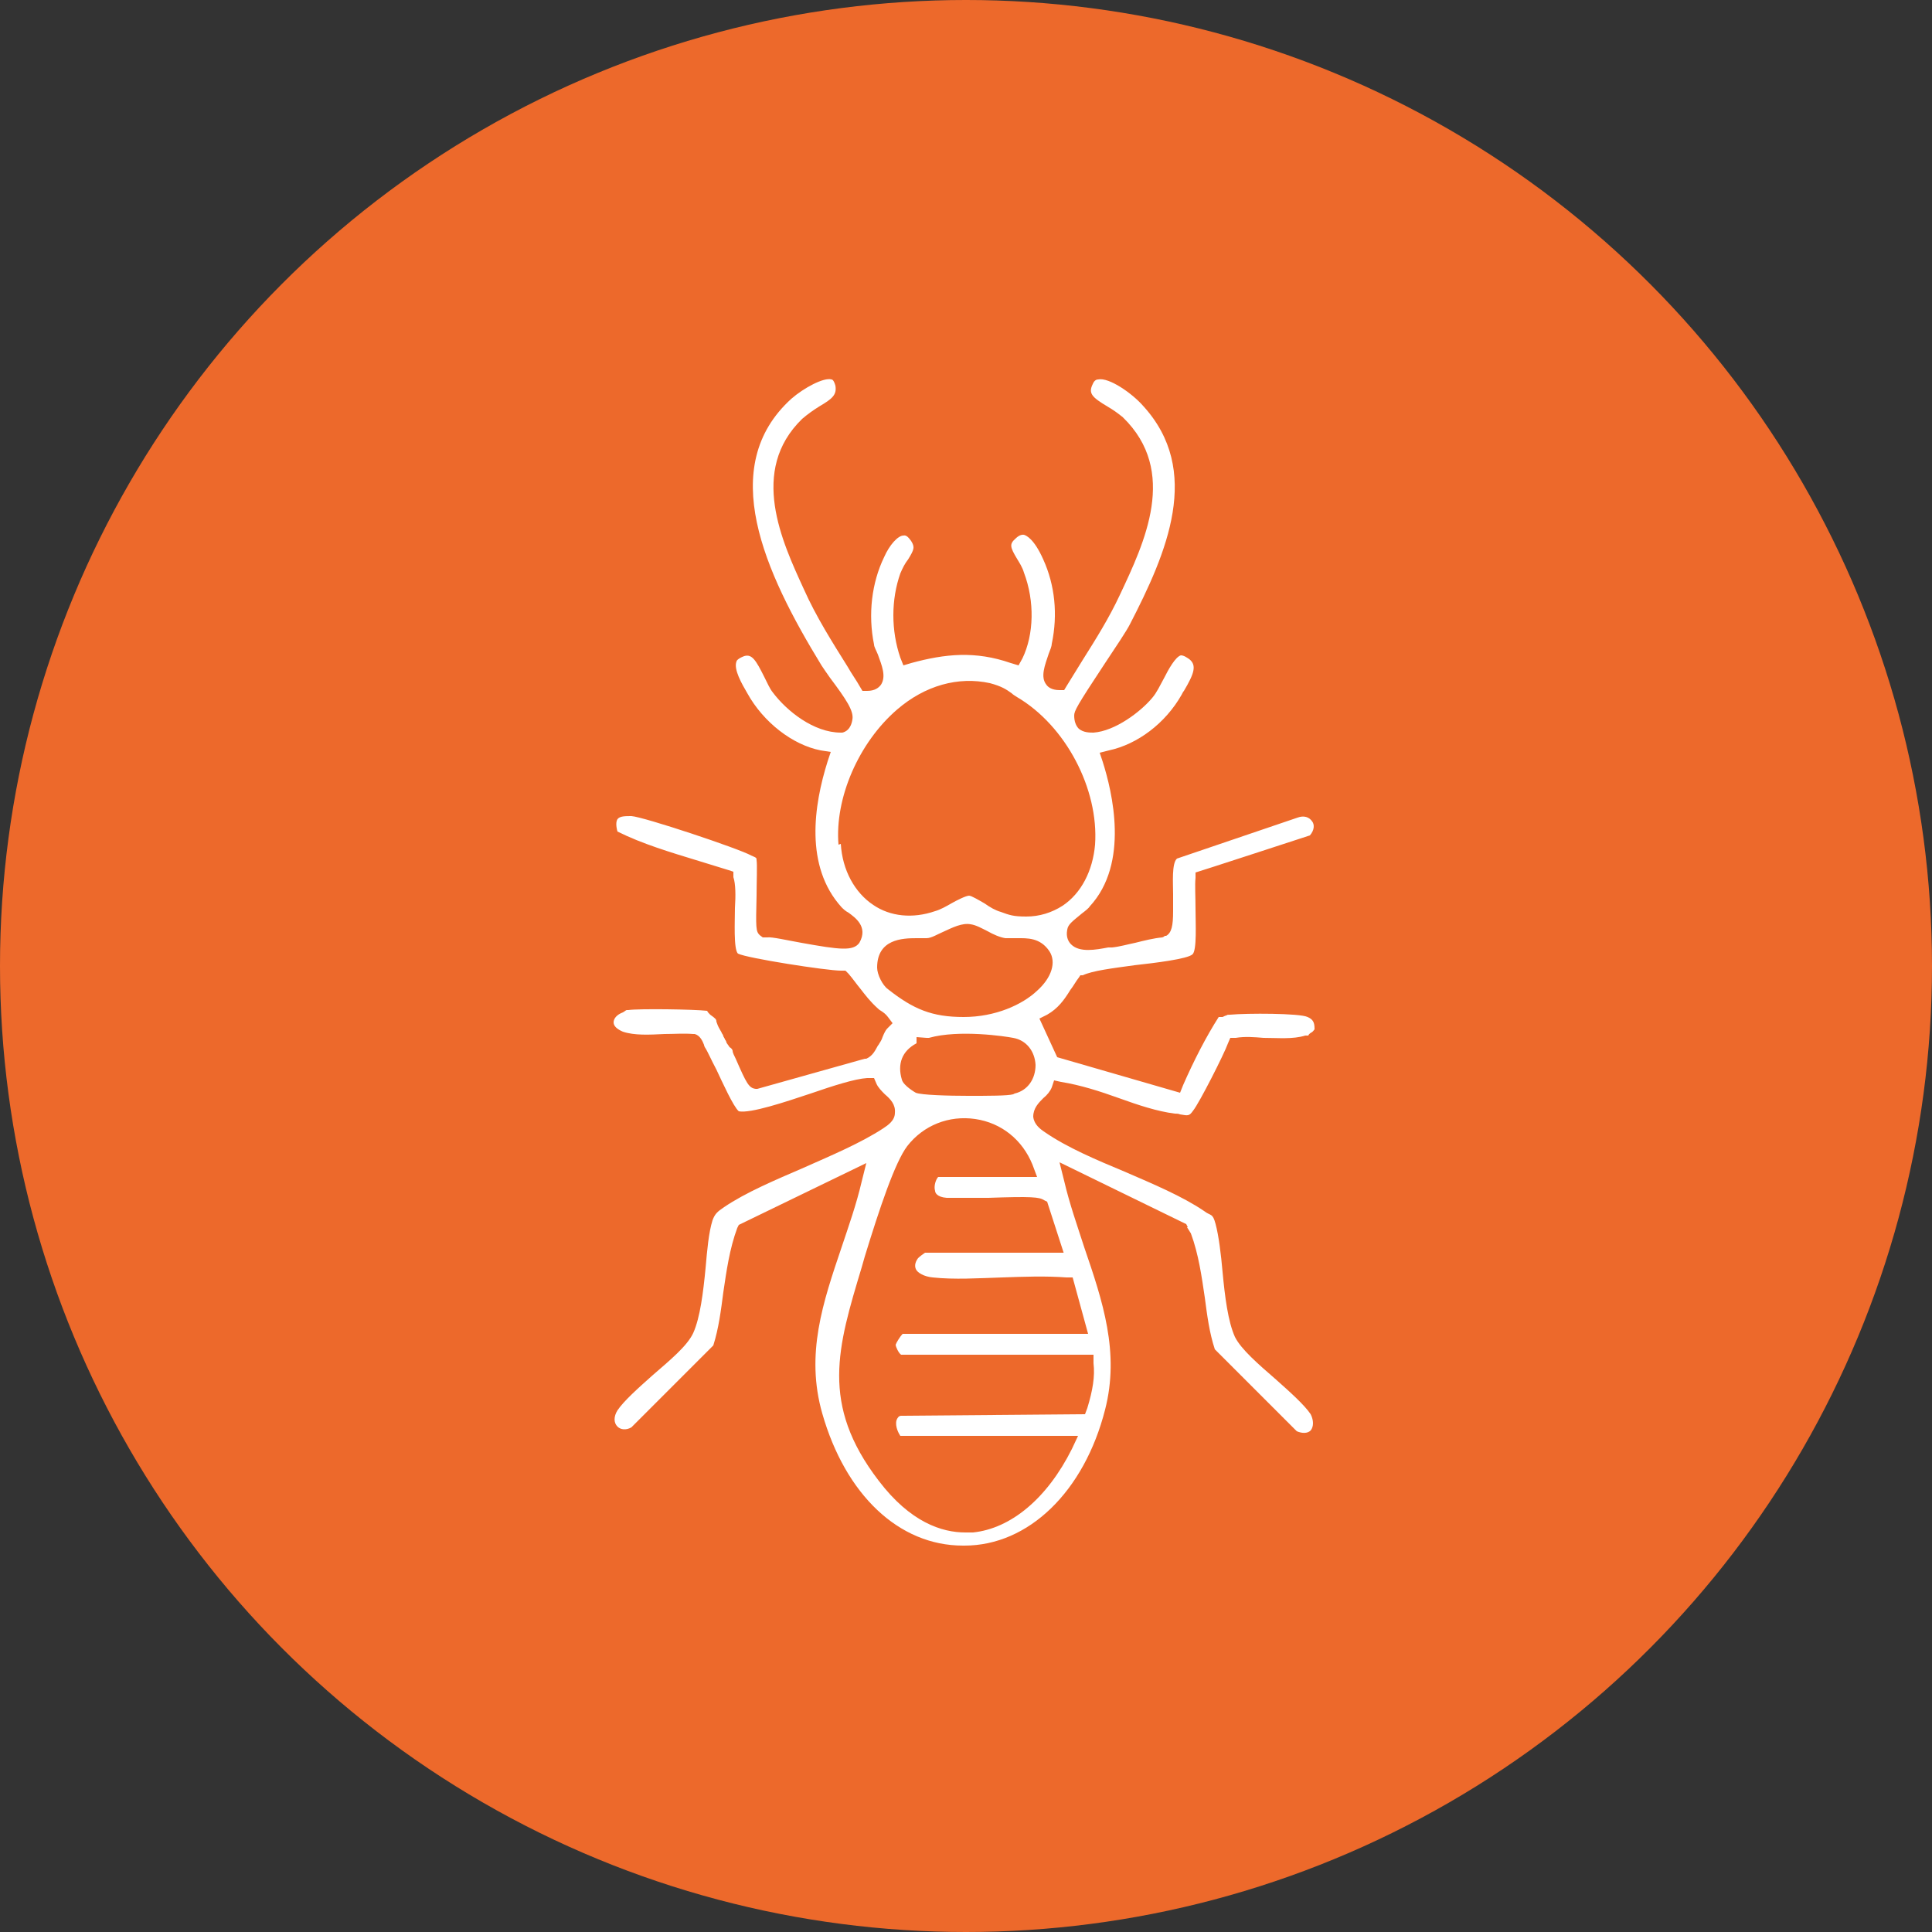 <?xml version="1.0" encoding="UTF-8"?> <svg xmlns="http://www.w3.org/2000/svg" version="1.1" viewBox="0 0 250 250"><rect x="0" y="0" width="250" height="250" fill="#333333" stroke="none"/><defs><style> .cls-1 { fill: #ed692b; } .cls-2 { fill: #fff; } </style></defs><g><g id="Capa_1"><circle class="cls-1" cx="125" cy="125" r="125"></circle><path class="cls-2" d="M154.1,159.6c1,2.7,1.4,5.6,1.8,8.3.3,2.3.6,4.6,1.3,6.7l10.6,10.6c.7.3,1.4.3,1.8-.1.4-.5.4-1.3,0-2.1-.8-1.2-2.7-2.9-4.5-4.5-2.3-2-4.5-3.9-5.3-5.5-.9-2-1.3-5.2-1.6-8.4-.2-2.3-.5-4.7-.9-6.2s-.6-1-1.5-1.7c-2.8-1.9-6.6-3.5-10.3-5.1-3.6-1.5-7.4-3.1-10.3-5.1-.6-.4-1.4-1-1.5-2,0-1.1.7-1.8,1.3-2.4.5-.4.9-.9,1.1-1.4l.3-.9.9.2c2.5.4,5,1.2,7.5,2.1,2.5.9,4.9,1.7,7.2,2,.2,0,.5,0,.7.1,1.1.2,1.2.2,1.7-.5.8-1,4-7.3,4.5-8.7l.3-.7h.7c1.2-.2,2.4-.1,3.6,0,1.9,0,3.8.2,5.4-.3h.2c0,0,.1,0,.2,0,0-.1.2-.3.4-.4s.3-.3.4-.4c0,0,0,0,0-.1,0-.8-.2-1.2-.9-1.5-1-.5-7.9-.5-10-.3-.3,0-.4,0-.5.1-.1,0-.3.1-.5.2h0s-.2,0-.2,0c-.1,0-.2,0-.3,0,0,0,0,0,0,0-1.6,2.5-3.2,5.6-4.6,8.8l-.4,1-15.9-4.6-2.3-5,1-.5c1.4-.8,2.2-1.9,3-3.2.4-.5.7-1.1,1.1-1.6l.2-.3h.3c1.3-.6,3.8-.9,6.7-1.3,2.7-.3,6.8-.8,7.5-1.4.6-.5.4-4.1.4-5.8s-.1-3.2,0-4.1v-.7c.1,0,14.8-4.8,14.8-4.8.6-.7.6-1.4.3-1.8-.4-.6-1.1-.8-1.9-.5l-15.6,5.3c-.7.6-.5,3.2-.5,4.6,0,.7,0,1.5,0,2v.2c0,1.9-.2,2.8-.9,3.2h-.2c0,.1-.3.2-.3.2-1.1.1-2.3.4-3.5.7-1,.2-2,.5-3,.6-.2,0-.3,0-.5,0-1.6.3-3.7.7-4.8-.4-.3-.3-.7-.9-.5-1.9.1-.7.7-1.1,1.9-2.1.4-.3.9-.7,1-.9,5.2-5.6,2.9-14.9,1.7-18.7l-.4-1.2,1.2-.3c3.7-.8,7.3-3.5,9.4-7.2.1-.2.2-.4.3-.5,1.3-2.2,1.7-3.3.7-4.1-.3-.2-.7-.5-1.1-.5-.7.2-1.6,1.8-2.2,3-.5.9-.9,1.8-1.5,2.5-1.5,1.8-4.8,4.3-7.6,4.5-.5,0-1.3,0-1.9-.5-.4-.4-.6-1-.6-1.7,0-.6.3-1.2,4-6.8,1.4-2.1,2.8-4.2,3.2-5,4.8-9.3,9.4-19.9,1.7-28.3-1.4-1.6-4.4-3.7-5.8-3.4-.2,0-.5.1-.7.6-.6,1.2-.1,1.7,1.9,2.9.7.4,1.4.9,2,1.4,7.2,7,2.8,16.2-.4,23-1.4,3-3.1,5.7-4.8,8.4-.7,1.1-1.4,2.3-2.1,3.4l-.3.5h-.6c-1,0-1.5-.4-1.7-.7-.8-1-.2-2.5.3-4,.2-.5.4-1,.4-1.3.8-3.8.4-7.6-1.1-10.9-1.2-2.7-2.2-3.1-2.5-3.2-.1,0-.5-.1-1.1.5-.8.7-.7,1.1.2,2.6.3.5.7,1.1.9,1.8,1.4,3.7,1.3,8-.2,11.1l-.5.9-1-.3c-4.6-1.6-8.5-1.2-12.9,0l-1,.3-.4-1c-1.2-3.5-1.2-7.5,0-10.9.3-.7.6-1.3,1-1.8.8-1.3.9-1.6.4-2.4-.3-.4-.6-.8-1-.7-.7,0-1.8,1.2-2.5,2.8-1.6,3.3-2.1,7.4-1.3,11.3,0,.3.3.8.5,1.3.5,1.4,1.1,2.8.4,3.9-.3.4-.8.8-1.8.8h-.6l-.3-.5c-.5-.9-1.1-1.7-1.6-2.6-2-3.2-4.1-6.5-5.7-10.1-2.8-6.1-7.1-15.3-.2-22,.7-.6,1.4-1.1,2.2-1.6,1.7-1,2.3-1.5,2.1-2.7-.2-.7-.4-.8-.5-.8-1-.3-3.6,1.1-5.2,2.5-9.7,8.8-3.5,22.4,3.9,34.5.2.3.6.9,1.1,1.6,2.1,2.8,3.1,4.3,2.9,5.4-.2,1.3-.9,1.6-1.3,1.7h-.1s-.1,0-.1,0c-3.5,0-7-2.8-8.8-5.2-.4-.5-.7-1.2-1.1-2-1.1-2.2-1.6-3-2.6-2.7-.8.3-1,.6-1,.7-.4,1,.7,2.9,1.4,4.1h0c2.1,3.8,5.9,6.7,9.5,7.4l1.3.2-.4,1.2c-1.8,5.7-3,13.6,1.8,18.9.2.2.5.5.9.7.8.6,2.6,1.8,1.4,3.9h0c-.8,1.1-2.5.9-7.5,0-1.7-.3-3.9-.8-4.4-.7h-.6c0,0-.4-.3-.4-.3-.5-.5-.5-.9-.4-5.1,0-1.7.1-4,0-4.6,0-.3,0-.3-.7-.6-1.6-.9-13.9-5-15.5-5.1-.8,0-1.5,0-1.8.4-.2.3-.2.9,0,1.6,3.2,1.6,6.9,2.7,10.5,3.8,1.3.4,2.6.8,3.9,1.2l.6.2v.7c.3.9.3,2.4.2,4,0,1.6-.2,5.4.4,5.9,1.2.6,11.5,2.2,13.3,2.2h.6l.4.4c.6.7,1,1.3,1.5,1.9.7.9,1.3,1.7,2.3,2.6,0,0,.2.2.4.3.3.2.6.4.9.8l.6.8-.7.7c-.2.2-.4.6-.6,1.1-.1.3-.2.5-.4.8,0,0-.1.2-.2.3-.3.5-.6,1.3-1.5,1.7h-.1c0,0-.1,0-.1,0l-13.9,3.9h-.2c-.9-.1-1.2-.7-2.6-3.9-.2-.4-.4-.8-.4-1,0-.2-.2-.4-.4-.5-.1-.2-.3-.4-.4-.6,0-.1-.1-.3-.2-.4,0-.1-.1-.2-.2-.4,0-.1-.1-.3-.2-.4,0-.1-.1-.2-.2-.4-.3-.5-.4-.8-.5-1.1,0-.3-.1-.4-.8-.9-.2-.2-.3-.3-.4-.5-1.7-.2-8.8-.3-10.2-.1,0,0-.1,0-.2,0-.1,0-.3.2-.5.3-.8.3-1.2.8-1.2,1.3s.5.9,1.2,1.2c1.5.5,3.4.4,5.4.3,1.2,0,2.5-.1,3.7,0h.2c.7.2,1,.9,1.2,1.4,0,.1.1.3.1.3.4.6.8,1.6,1.5,2.9.8,1.7,2.2,4.8,2.9,5.4,1.5.3,6-1.2,9.3-2.3,2.9-1,5.7-1.9,7.3-2h.9c0,0,.3.7.3.7.2.5.7,1,1.1,1.4.7.6,1.4,1.3,1.3,2.4,0,1-.9,1.6-1.5,2-2.9,1.9-6.7,3.5-10.3,5.1-3.7,1.6-7.5,3.2-10.3,5.1-.9.6-1.2.9-1.5,1.7-.5,1.6-.7,3.9-.9,6.2-.3,3.1-.7,6.4-1.6,8.4-.8,1.7-3,3.5-5.3,5.5-1.8,1.6-3.7,3.3-4.5,4.5-.5.8-.5,1.6,0,2.1.4.4,1.1.5,1.8.1l10.6-10.6c.7-2.2,1-4.6,1.3-6.9.4-2.7.8-5.6,1.8-8.3l.2-.4,16.5-8-.6,2.4c-.7,3-1.7,5.8-2.6,8.5-2.4,7.1-4.7,13.8-2.5,21.5,3,10.5,9.9,17.1,18.2,17.1h.2c8.3,0,15.5-7,18.2-17.6,1.9-7.4-.3-14-2.7-21-.9-2.8-1.9-5.6-2.6-8.6l-.6-2.4,16.4,8,.2.4h-.1ZM131.1,141.6c-.7.2-3.2.2-5.8.2s-6.1-.1-6.8-.4c0,0-1.6-.9-1.8-1.7-.6-2,0-3.7,1.9-4.7v-.8s1.3.1,1.3.1c.1,0,.2,0,.3,0,3.9-1.1,9.9-.2,10.9,0h0c1.7.3,2.8,1.7,2.9,3.5,0,1.8-1,3.3-2.7,3.7h0ZM108.5,109.3c-.5-6,2.6-13.2,7.6-17.5,3.6-3.1,7.9-4.3,12-3.4,1.5.4,2.1.8,2.8,1.3.2.2.4.3.7.5,6.3,3.7,10.6,11.9,10.1,19.1-.3,3.4-1.8,6.3-4.2,7.9-1.4.9-3,1.4-4.7,1.4s-2.2-.2-3.3-.6c-.7-.2-1.4-.6-2.1-1.1-.7-.4-1.7-1-2-1-.4,0-1.6.6-2.3,1-.7.4-1.4.8-2.1,1-2.9,1-5.8.7-8-.8-2.4-1.6-4-4.5-4.2-7.9h0ZM114.9,128c-.7-.5-1.4-1.9-1.4-2.8,0-3.7,3.3-3.8,5.1-3.8.5,0,1,0,1.3,0,.6,0,1.4-.5,2.1-.8,1.3-.6,2.5-1.2,3.6-1,.7.1,1.4.5,2.2.9.7.4,1.6.8,2.3.9.5,0,1,0,1.5,0,1.3,0,3-.1,4.2,1.7.9,1.4.3,3.4-1.6,5.1-1.9,1.8-5.4,3.4-9.5,3.4s-6.5-1-9.8-3.6h0ZM137.7,162.1h-18c-.3.2-.7.5-.9.7-.3.4-.5.9-.3,1.4.2.5,1.1,1,2.2,1.1,2.8.3,5.9.1,9,0,2.8-.1,5.6-.2,8.3,0h.8s2,7.3,2,7.3h-24c-.3.3-.8,1.1-.9,1.4,0,.3.4,1.1.7,1.3h24.9v1.1c.2,1.7-.1,3.5-.8,5.8l-.3.8-23.8.2c-.3,0-.5.3-.6.6-.2.8.3,1.7.5,2h23l-.8,1.7c-3.2,6.4-7.9,10.3-12.8,10.8-.3,0-.6,0-1,0-3,0-7.1-1.3-11.2-6.7-7.6-9.9-5.3-17.3-2.2-27.6l.4-1.4c1.9-6.2,3.9-12.2,5.5-14.3,2.1-2.7,5.4-4,8.8-3.5,3.4.5,6.1,2.7,7.4,5.9l.6,1.6h-12.8c-.3.3-.6,1.2-.4,1.8,0,.2.2.8,1.5.9.8,0,3.2,0,5.4,0,5.6-.2,6.6-.1,7.2.3l.4.2,2.2,6.8h0Z"></path></g></g></svg> 